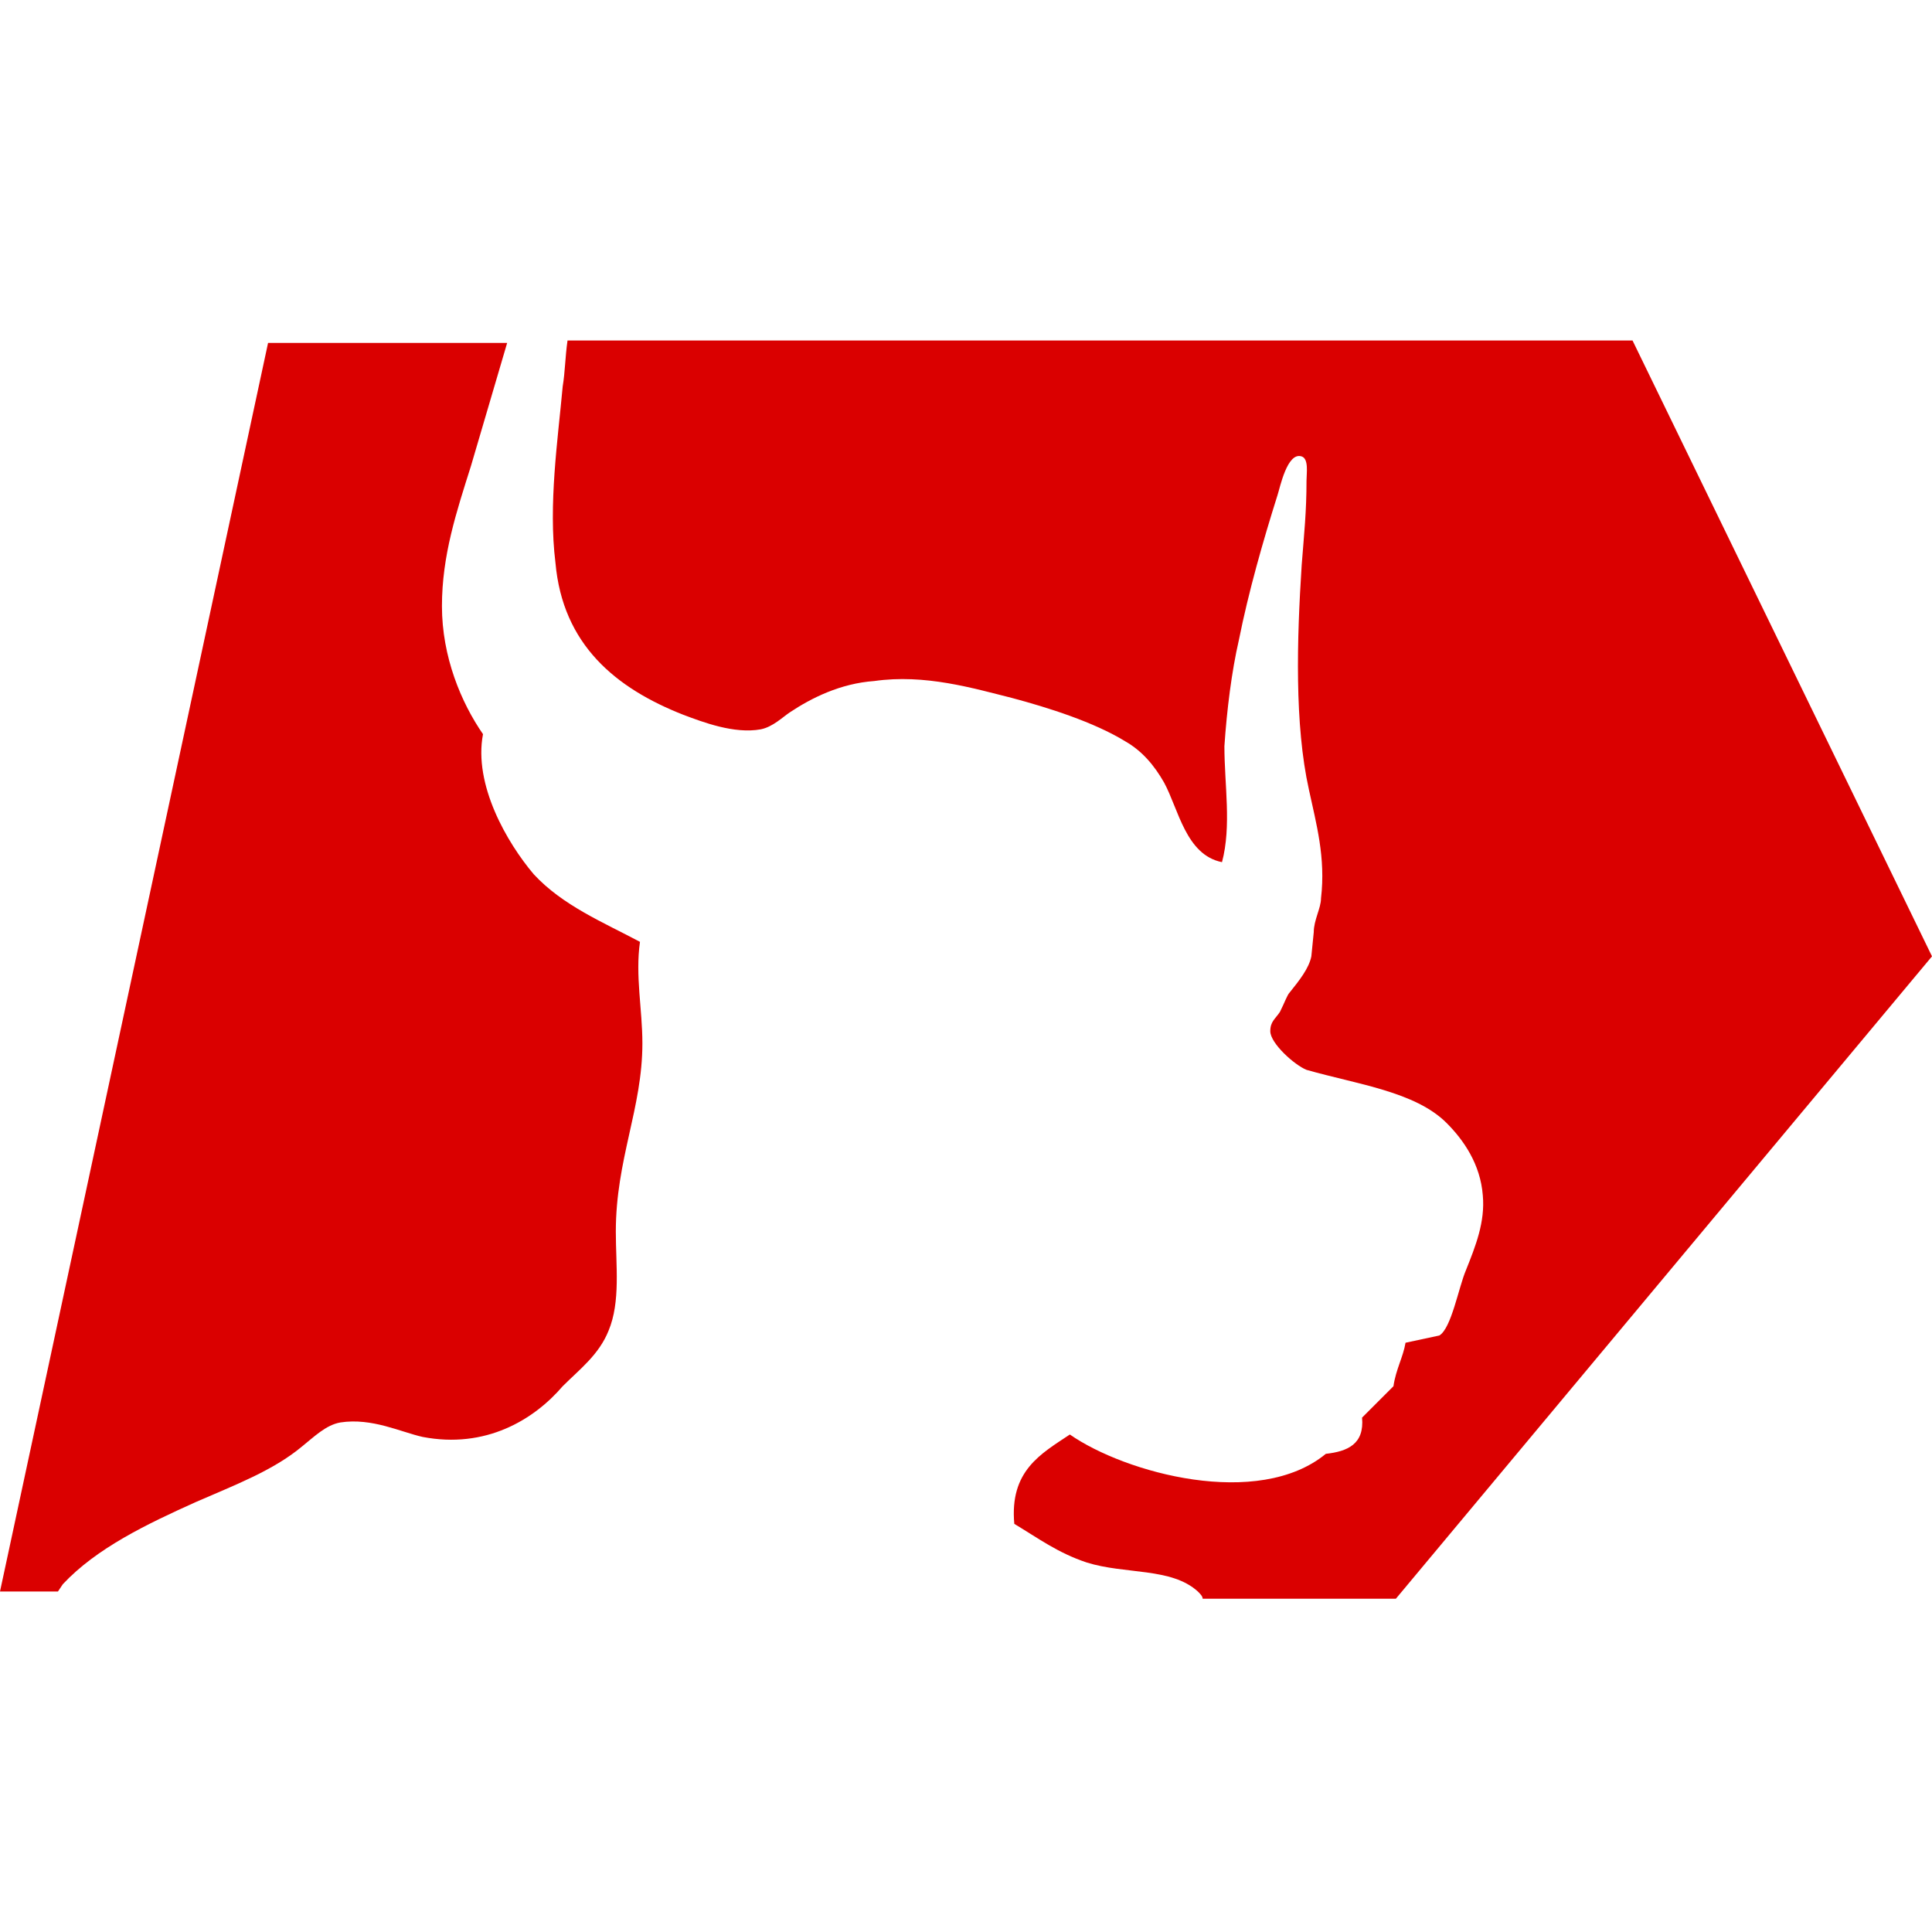 <svg xmlns="http://www.w3.org/2000/svg" viewBox="0 0 80 80" enable-background="new 0 0 80 80"><style type="text/css">.st0{fill:#DA0000;}</style><g id="XMLID_2_"><path id="XMLID_4_" class="st0" d="M23.3 16c-.2 2.2-.6 4.9-.3 7.3.3 3.4 2.5 5.2 5.3 6.3.8.3 2.1.8 3.2.6.5-.1.9-.5 1.2-.7.9-.6 2.1-1.2 3.5-1.3 2.1-.3 4.1.3 5.7.7 1.5.4 3.4 1 4.7 1.8.7.4 1.2 1 1.6 1.7.6 1.1.9 3 2.4 3.3.4-1.5.1-3.2.1-4.8.1-1.5.3-3.1.6-4.4.4-2 1-4.1 1.6-6 .1-.3.4-1.8 1-1.6.3.1.2.7.2 1 0 1.3-.1 2.2-.2 3.5-.2 3.1-.3 6.6.3 9.3.3 1.4.7 2.8.5 4.5 0 .4-.3.9-.3 1.4l-.1 1c-.1.5-.5 1-.9 1.5-.1.1-.2.4-.4.8-.2.3-.4.4-.4.8 0 .5 1 1.4 1.5 1.6 2.1.6 4.5.9 5.8 2.2.7.7 1.4 1.7 1.5 3 .1 1.1-.3 2.1-.7 3.1-.3.7-.6 2.4-1.1 2.7l-1.4.3c-.1.6-.4 1.1-.5 1.8l-1.3 1.3c.1 1.1-.6 1.4-1.5 1.5-2.8 2.3-8.3.8-10.6-.8-1.2.8-2.5 1.5-2.3 3.7 1 .6 1.8 1.2 3 1.6 1.6.5 3.5.2 4.6 1.2.1.1.2.2.2.3h8l22.2-26.6-12.4-25.5h-44.1c-.1.7-.1 1.3-.2 1.9z"/><path id="XMLID_3_" class="st0" d="M2.6 65.6c1.4-1.5 3.5-2.5 5.5-3.4 1.6-.7 3.2-1.3 4.4-2.3.5-.4 1-.9 1.6-1 1.3-.2 2.5.4 3.4.6 2.6.5 4.6-.7 5.8-2.1.7-.7 1.5-1.3 1.9-2.3.5-1.2.3-2.7.3-4.1 0-3 1.1-5.1 1.1-7.8 0-1.4-.3-2.8-.1-4.2-1.5-.8-3.2-1.5-4.4-2.8-1.1-1.3-2.5-3.7-2.1-5.8-.9-1.3-1.7-3.2-1.7-5.3 0-2.1.6-3.9 1.2-5.8l1.5-5.1h-9.9l-11.1 51.7h2.4l.2-.3z"/></g></svg>